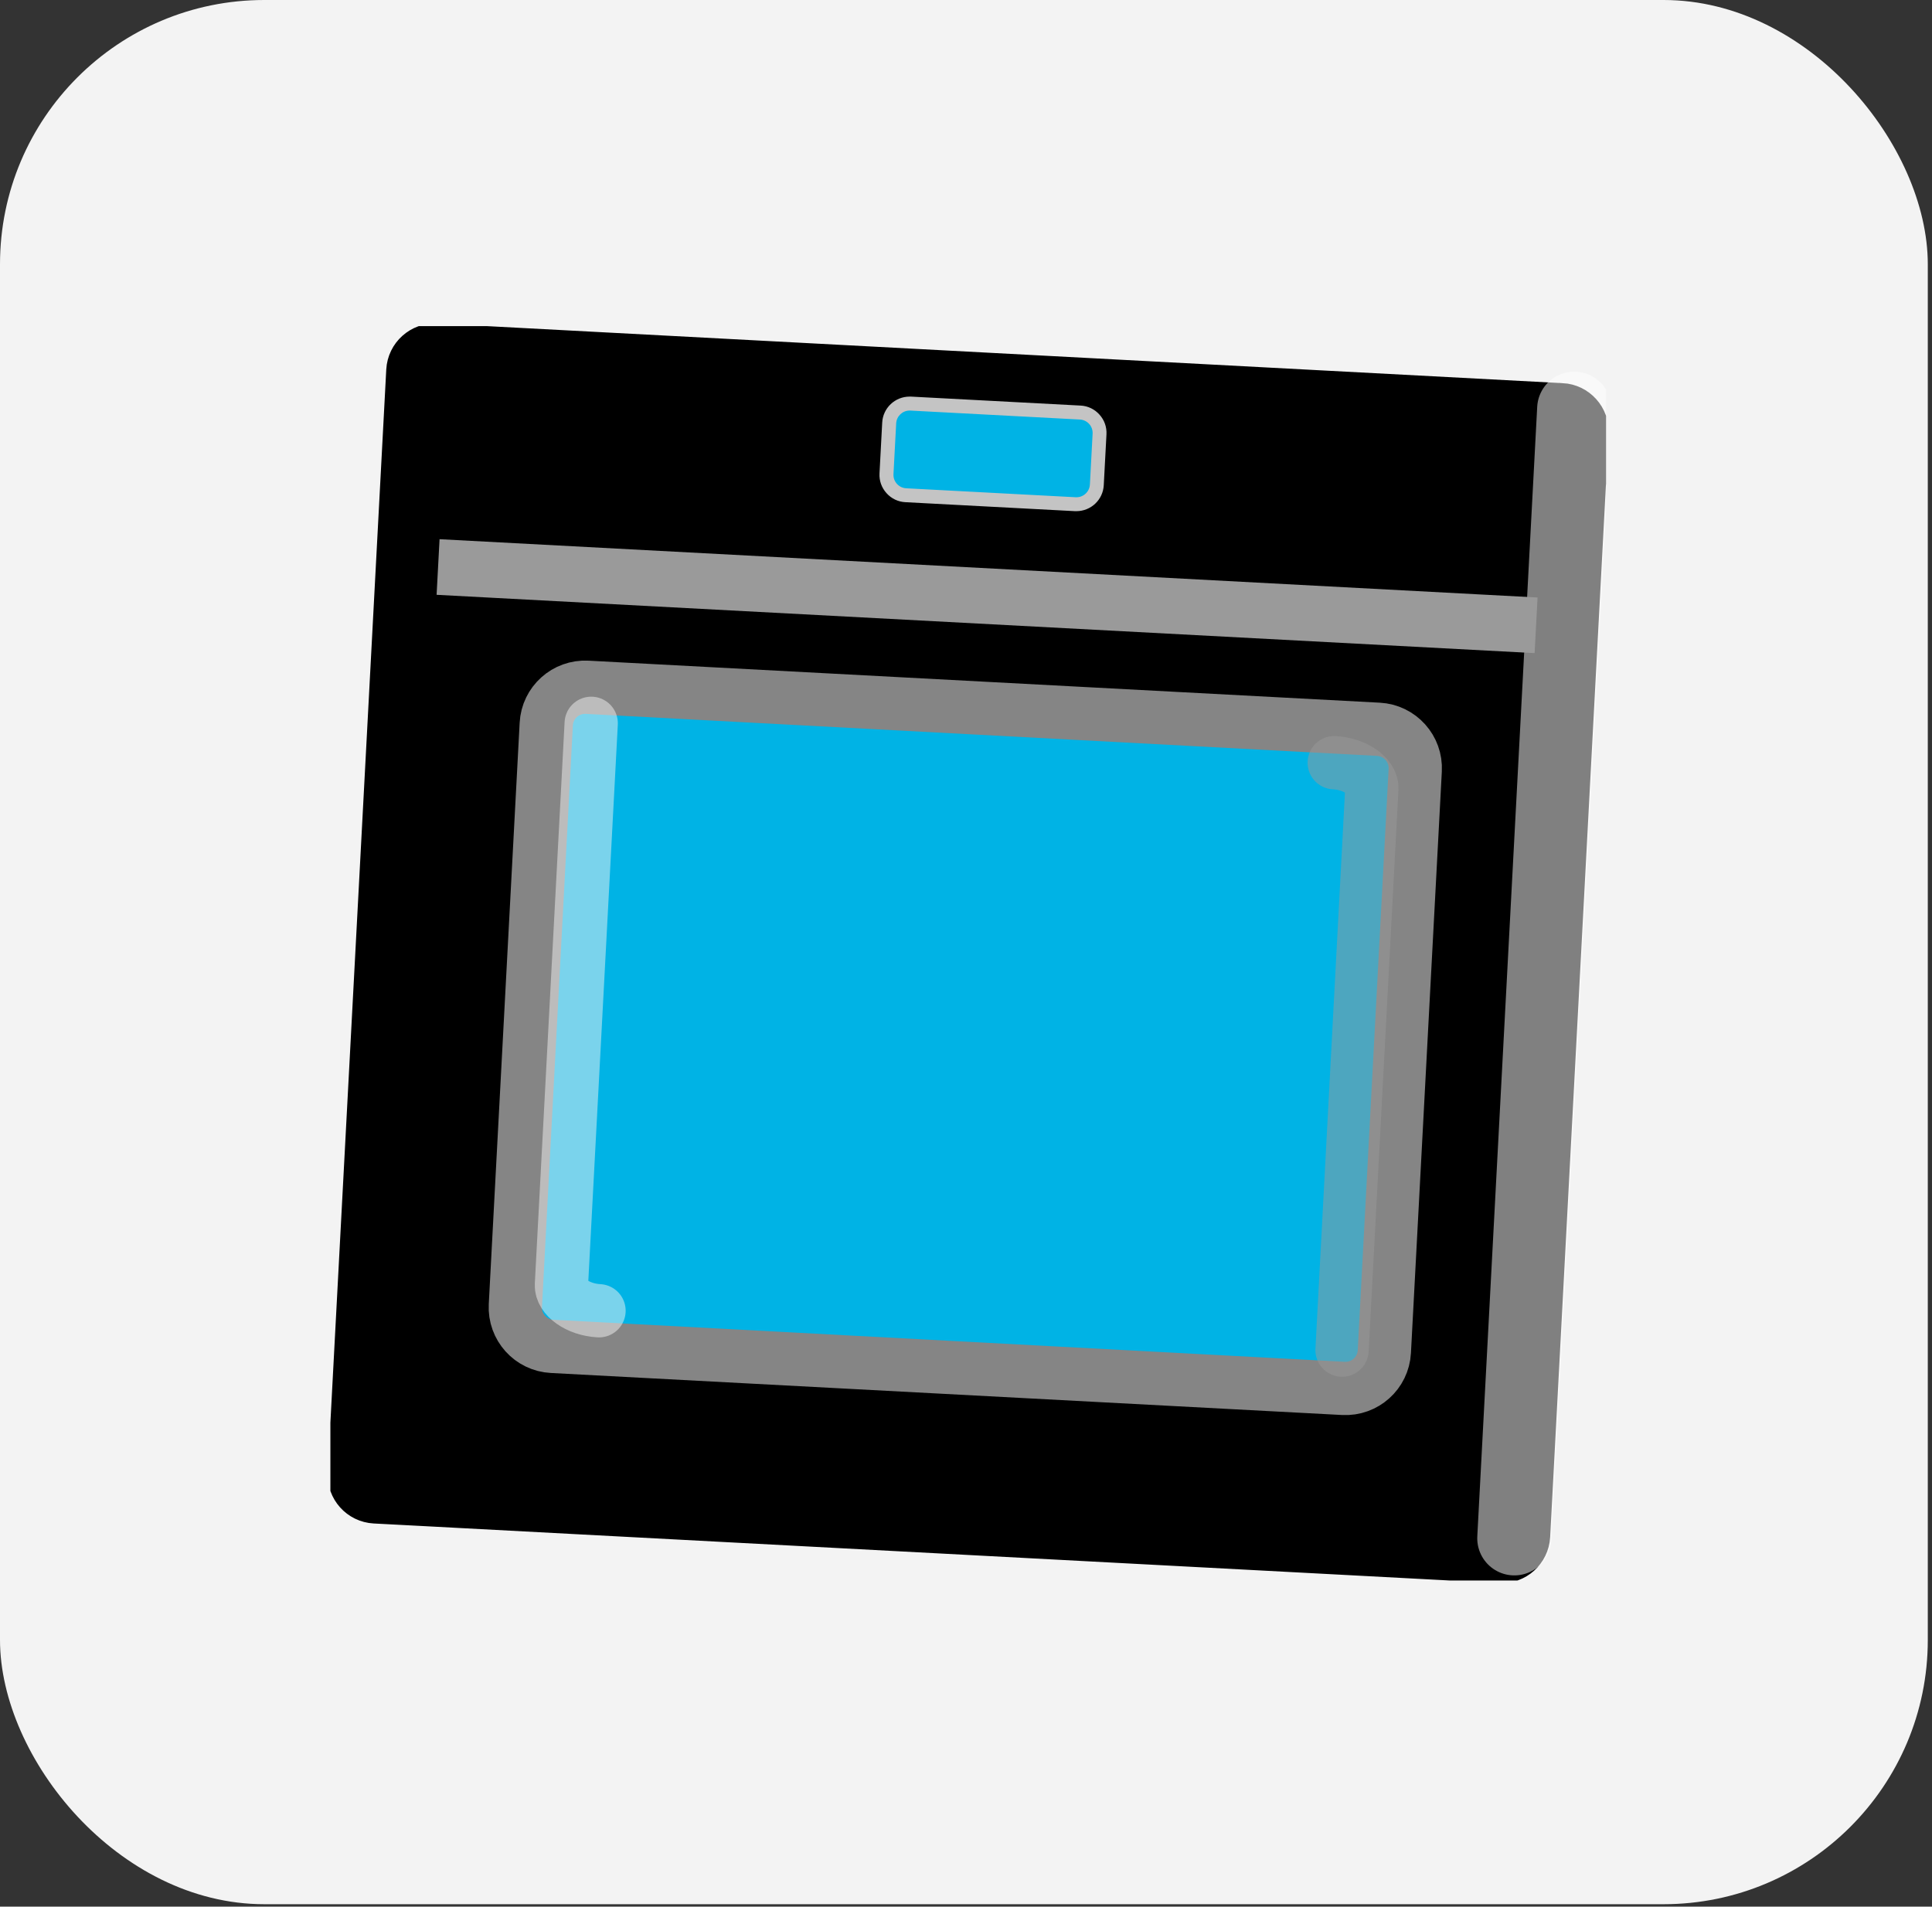 <svg width="231" height="228" viewBox="0 0 231 228" fill="none" xmlns="http://www.w3.org/2000/svg">
<rect x="0" y="0" width="231" height="228" fill="#333333" stroke="none"/>
<rect width="230.497" height="227.709" rx="31.6" fill="#F3F3F3"/>
<g clip-path="url(#clip0_951_758)">
<path d="M186.781 46.843L52.239 39.708C49.6 39.57 47.352 41.591 47.208 44.23L40.211 176.126C40.073 178.765 42.094 181.013 44.733 181.157L50.892 181.48C48.39 181.35 175.625 188.093 173.13 187.962L179.289 188.285C181.928 188.422 184.176 186.402 184.32 183.762L191.31 51.867C191.448 49.228 189.427 46.98 186.788 46.836L186.781 46.843Z" fill="black" stroke="black" stroke-width="2.05" stroke-miterlimit="10"/>
<path d="M164.811 87.21L70.207 82.186C67.641 82.05 65.45 84.02 65.314 86.586L61.621 156.11C61.485 158.676 63.455 160.867 66.022 161.003L160.625 166.028C163.192 166.164 165.383 164.194 165.519 161.628L169.211 92.104C169.348 89.538 167.378 87.347 164.811 87.21Z" fill="#00B3E5" stroke="#858585" stroke-width="6.37" stroke-miterlimit="10"/>
<path opacity="0.5" d="M188.225 48.877L181.062 183.955" stroke="white" stroke-width="8.87" stroke-miterlimit="10" stroke-linecap="round"/>
<path opacity="0.5" d="M159.527 91.204C162.091 91.342 164.098 92.847 164.023 94.297L160.462 161.451" stroke="#9A9A9A" stroke-width="6.37" stroke-miterlimit="10" stroke-linecap="round"/>
<path opacity="0.5" d="M71.622 156.743C69.058 156.606 67.052 155.1 67.127 153.65L70.688 86.496" stroke="#F4F4F4" stroke-width="6.37" stroke-miterlimit="10" stroke-linecap="round"/>
<path d="M183.84 71.451L52.556 64.478L52.202 71.129L183.487 78.102L183.84 71.451Z" fill="#9A9A9A"/>
<path d="M128.57 60.294L108.3 59.222C106.953 59.153 105.922 57.998 105.991 56.651L106.314 50.575C106.382 49.276 107.455 48.259 108.754 48.259C108.795 48.259 108.843 48.259 108.884 48.259L129.161 49.331C130.508 49.4 131.539 50.554 131.471 51.902L131.147 57.978C131.079 59.277 130.006 60.294 128.707 60.294C128.666 60.294 128.618 60.294 128.577 60.294H128.57Z" fill="#00B3E5"/>
<path d="M108.753 49.097C108.753 49.097 108.808 49.097 108.843 49.097L129.119 50.169C130.006 50.217 130.687 50.974 130.638 51.86L130.315 57.936C130.267 58.795 129.559 59.462 128.714 59.462C128.686 59.462 128.659 59.462 128.624 59.462L108.348 58.39C107.461 58.342 106.781 57.586 106.829 56.699L107.152 50.623C107.2 49.764 107.908 49.097 108.753 49.097ZM108.753 47.427C107.014 47.427 105.571 48.788 105.481 50.534L105.158 56.61C105.11 57.483 105.406 58.321 105.997 58.974C106.581 59.627 107.385 60.012 108.258 60.053L128.528 61.126C128.59 61.126 128.645 61.126 128.7 61.126C130.439 61.126 131.882 59.765 131.972 58.019L132.295 51.943C132.343 51.07 132.047 50.231 131.456 49.578C130.872 48.925 130.068 48.54 129.195 48.499L108.925 47.427C108.863 47.427 108.808 47.427 108.753 47.427Z" fill="#C4C4C4"/>
</g>
<defs>
<clipPath id="clip0_951_758">
<rect width="152.516" height="150" fill="white" transform="translate(39.503 39)"/>
</clipPath>
</defs>
</svg>
